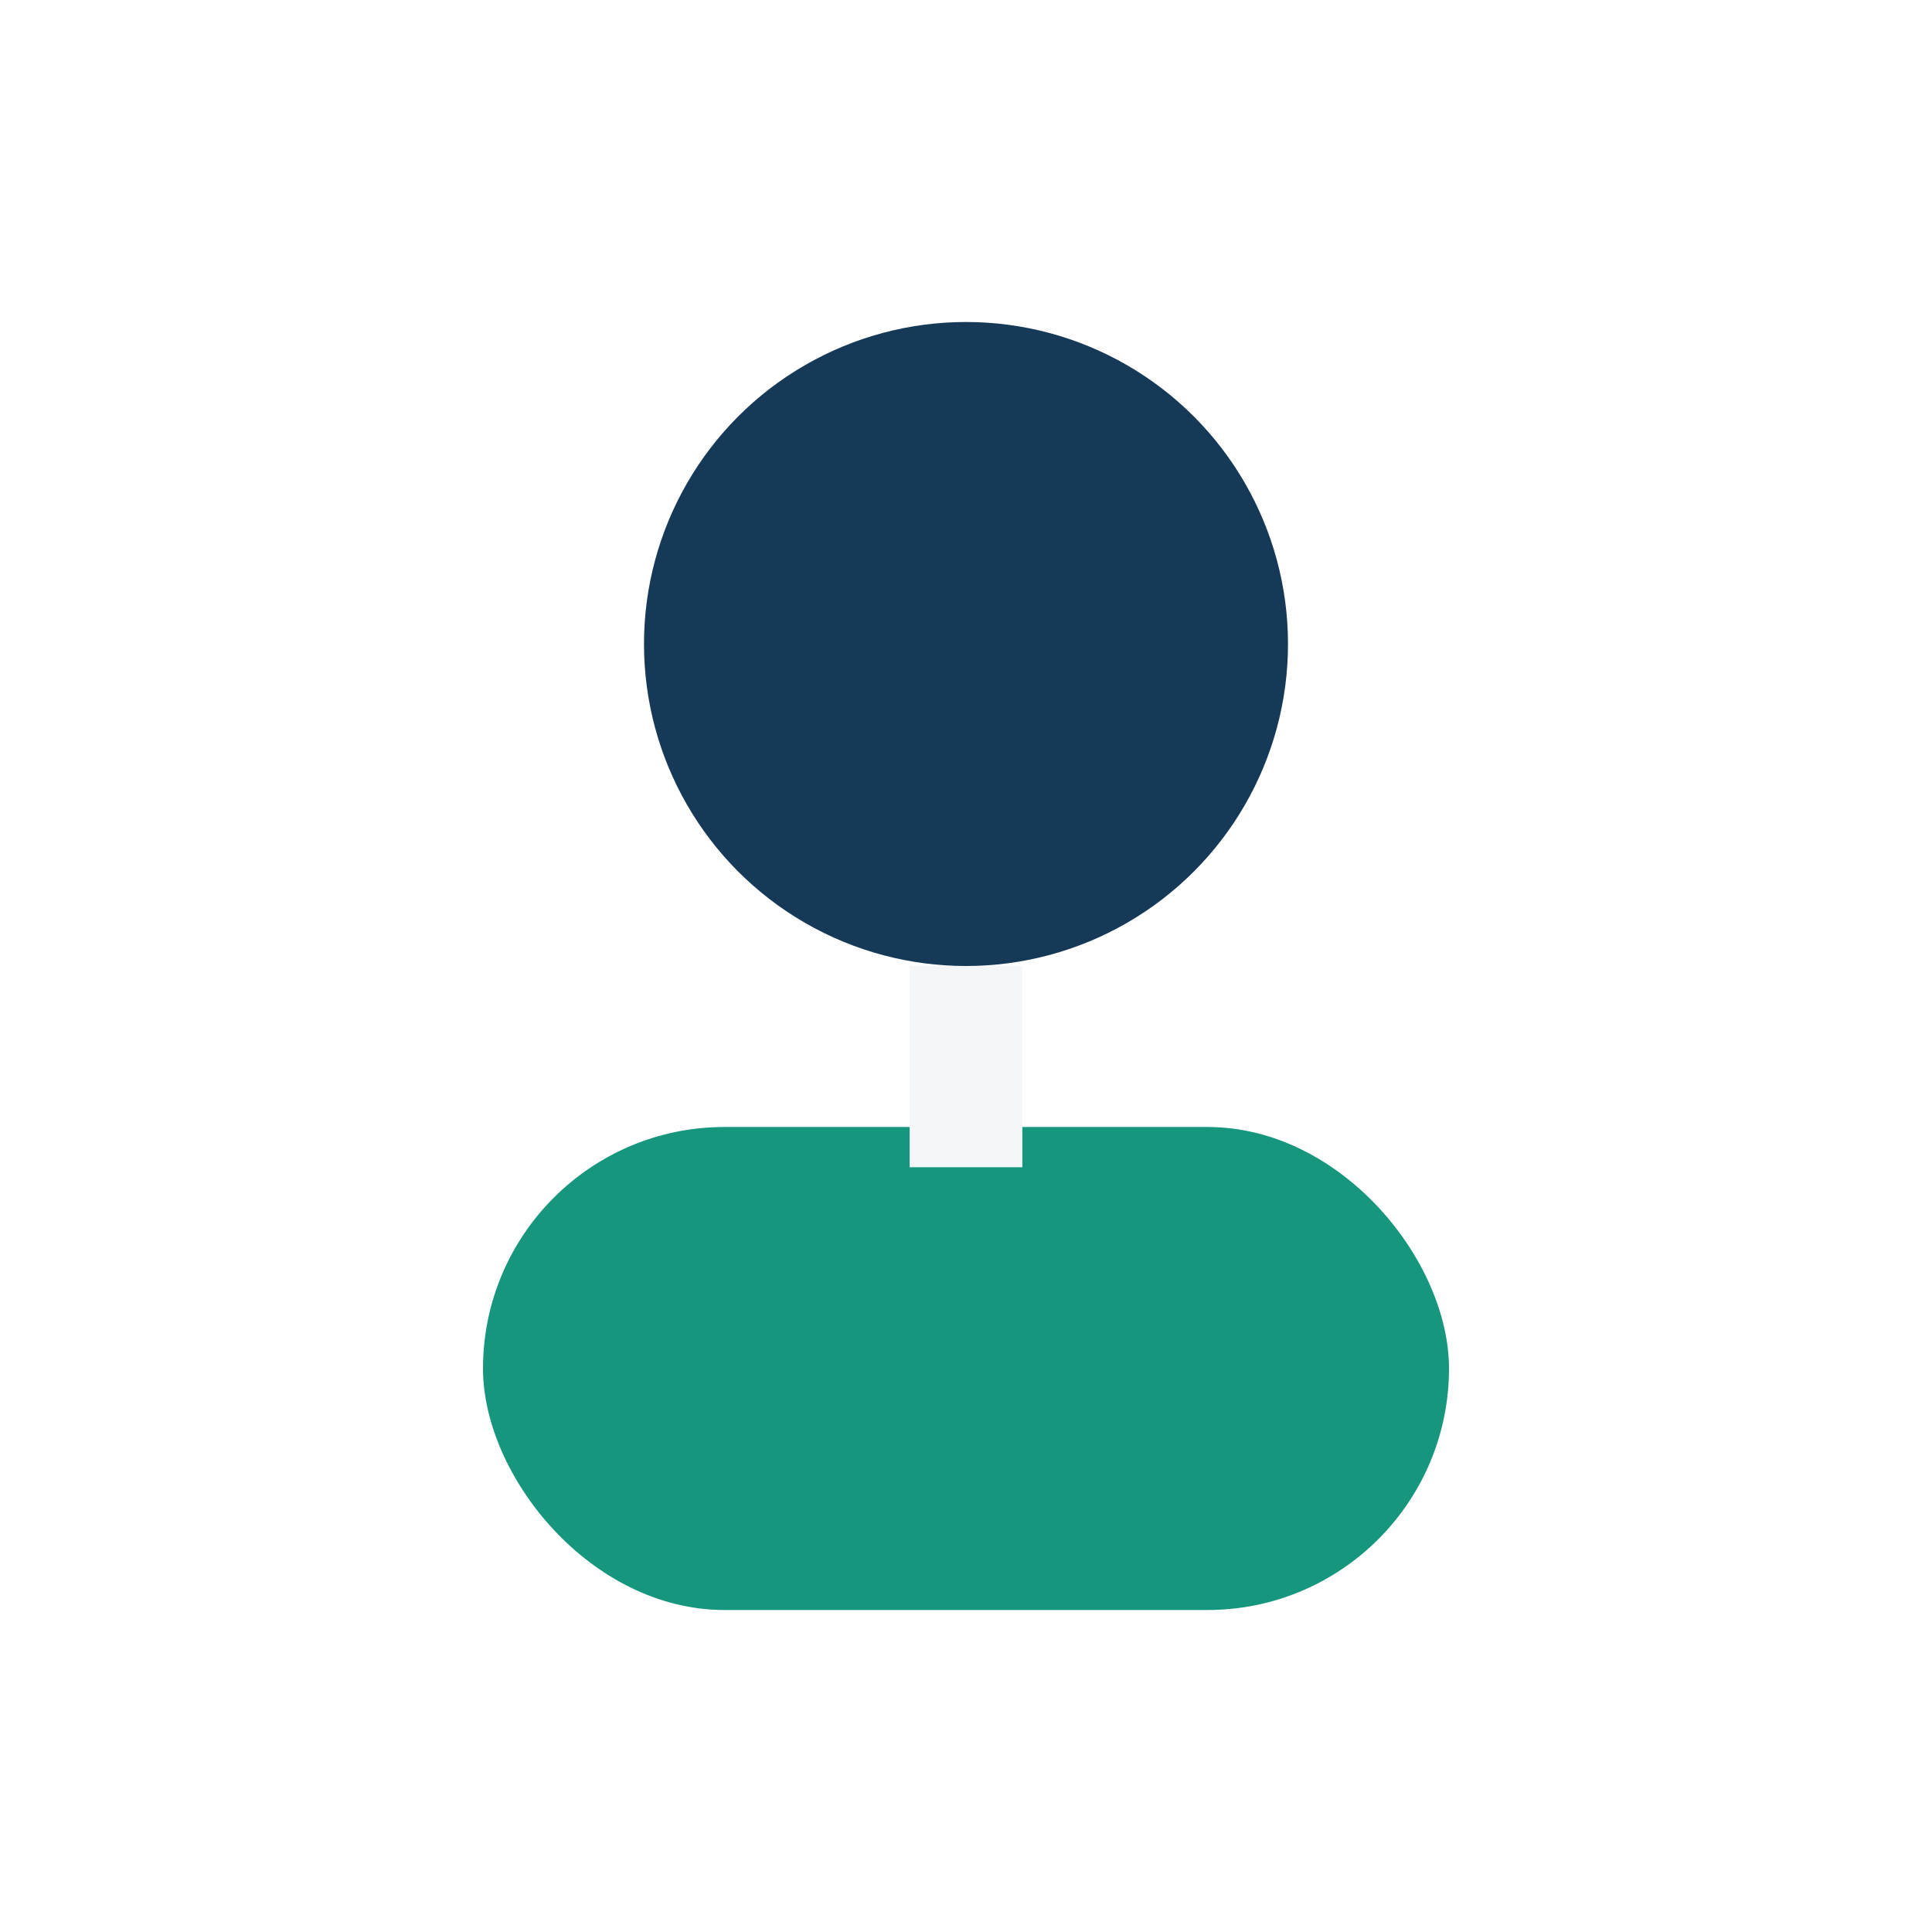 <?xml version="1.0" encoding="UTF-8"?>
<svg xmlns="http://www.w3.org/2000/svg" width="24" height="24" viewBox="0 0 24 24"><circle cx="12" cy="8" r="4" fill="#153957"/><rect x="6" y="14" width="12" height="6" rx="3" fill="#15967d"/><path d="M12 12v2.5" stroke="#f4f6f8" stroke-width="1.4"/></svg>
